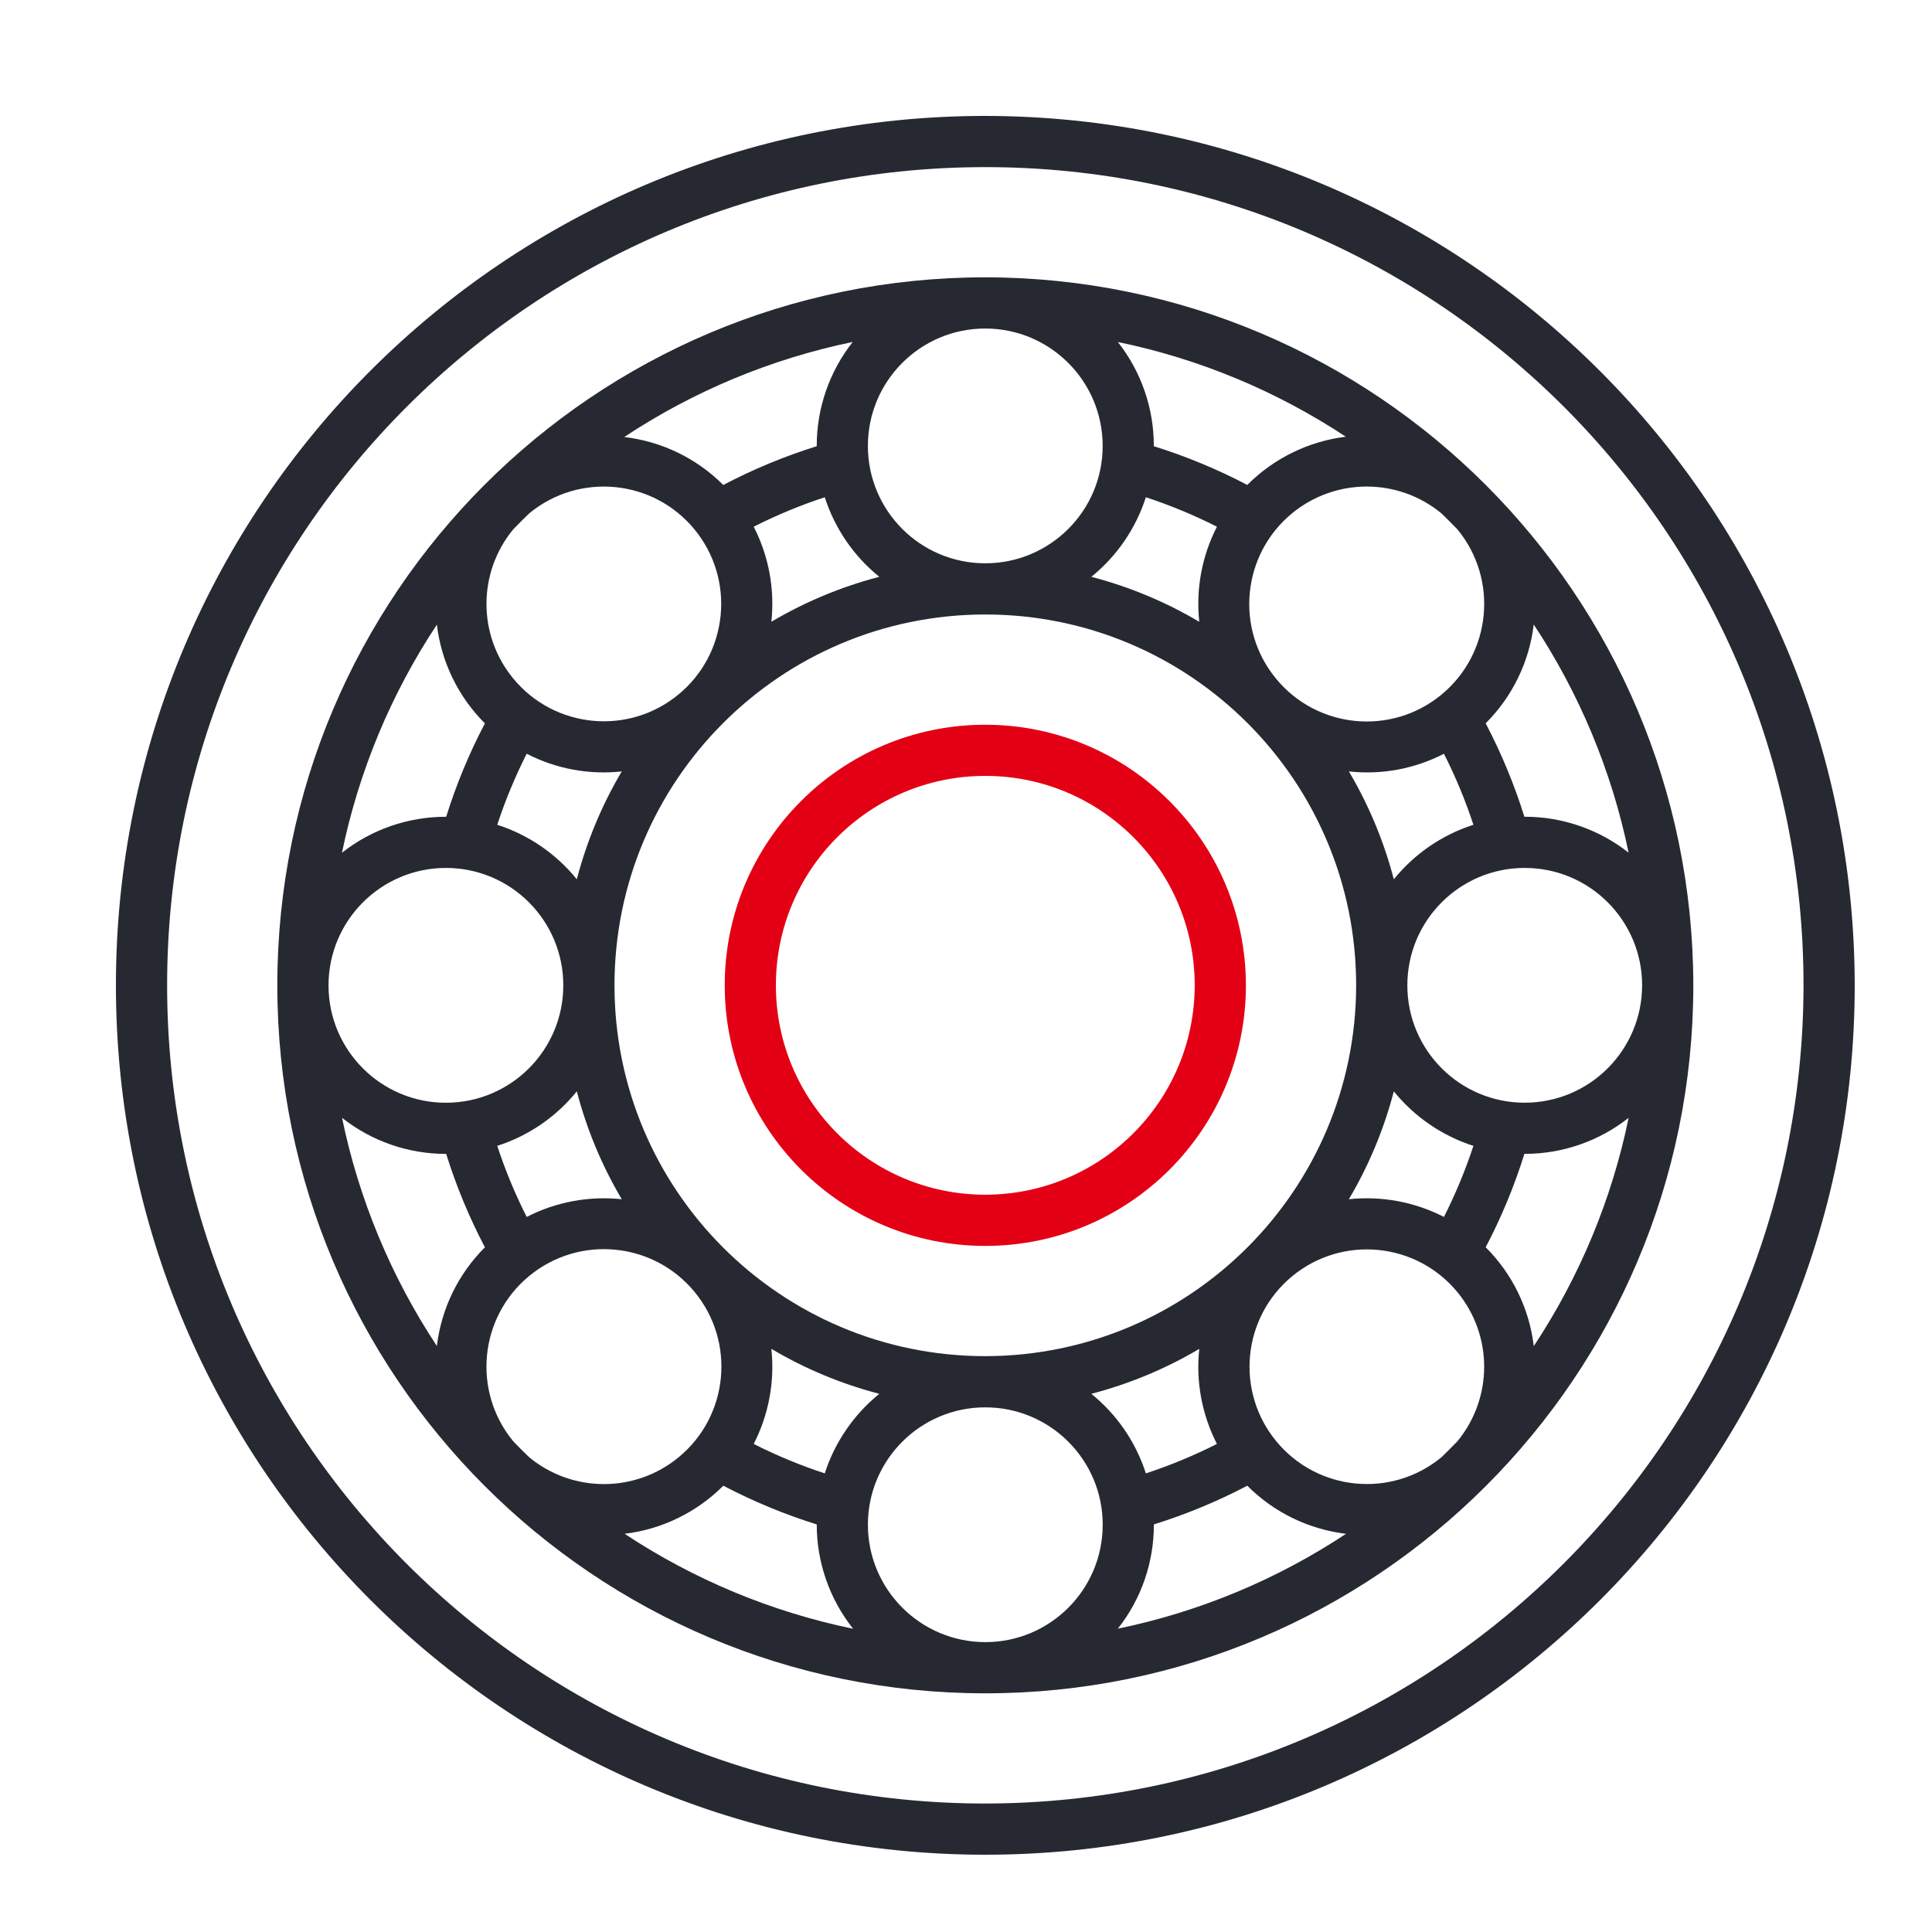 <svg width="50" height="50" viewBox="0 0 50 50" fill="none" xmlns="http://www.w3.org/2000/svg">
<path d="M25.5 3C13.073 3 3 13.074 3 25.5C3 37.926 13.074 48 25.5 48C37.926 48 48 37.926 48 25.5C47.986 13.079 37.921 3.014 25.5 3ZM25.5 46.675C13.805 46.675 4.325 37.195 4.325 25.5C4.325 13.805 13.805 4.325 25.5 4.325C37.195 4.325 46.675 13.805 46.675 25.5C46.662 37.189 37.189 46.662 25.5 46.675Z" fill="#272932"/>
<path d="M25.5 7.177C15.38 7.177 7.177 15.38 7.177 25.5C7.177 35.62 15.38 43.823 25.5 43.823C35.62 43.823 43.823 35.619 43.823 25.5C43.812 15.385 35.615 7.188 25.5 7.177ZM37.304 37.714C36.01 38.78 34.097 38.595 33.031 37.301C31.964 36.007 32.149 34.093 33.444 33.027C34.738 31.961 36.651 32.146 37.717 33.44C38.641 34.561 38.641 36.18 37.717 37.301C37.582 37.441 37.444 37.578 37.304 37.714ZM13.283 37.301C12.215 36.005 12.401 34.089 13.697 33.021C14.993 31.954 16.909 32.139 17.976 33.435C19.044 34.732 18.858 36.648 17.562 37.715C16.439 38.639 14.819 38.639 13.697 37.715C13.556 37.58 13.418 37.441 13.283 37.301ZM13.697 13.285C14.992 12.219 16.906 12.404 17.972 13.699C19.038 14.994 18.853 16.908 17.558 17.974C16.263 19.041 14.349 18.855 13.283 17.56C12.359 16.439 12.359 14.82 13.283 13.699C13.418 13.559 13.556 13.421 13.697 13.285ZM37.717 13.699C38.785 14.995 38.599 16.911 37.303 17.979C36.007 19.046 34.091 18.861 33.024 17.564C31.956 16.268 32.142 14.352 33.438 13.285C34.56 12.361 36.181 12.361 37.303 13.285C37.444 13.421 37.581 13.559 37.717 13.699ZM36.072 22.756C35.816 21.776 35.425 20.836 34.909 19.964C35.756 20.058 36.612 19.898 37.369 19.507C37.669 20.099 37.924 20.714 38.132 21.345C37.323 21.605 36.607 22.095 36.072 22.756ZM38.132 29.655C37.924 30.286 37.669 30.901 37.369 31.494C36.611 31.105 35.756 30.946 34.909 31.036C35.425 30.164 35.816 29.225 36.072 28.244C36.607 28.905 37.323 29.395 38.132 29.655ZM31.494 37.369C30.901 37.669 30.286 37.924 29.655 38.131C29.395 37.322 28.905 36.607 28.244 36.072C29.225 35.816 30.165 35.425 31.037 34.909C30.946 35.756 31.105 36.611 31.494 37.369ZM25.5 35.097C20.2 35.097 15.903 30.8 15.903 25.5C15.903 20.2 20.2 15.903 25.5 15.903C30.8 15.903 35.097 20.2 35.097 25.5C35.091 30.797 30.798 35.09 25.5 35.097ZM21.345 38.131C20.714 37.924 20.099 37.669 19.506 37.369C19.895 36.611 20.054 35.755 19.963 34.908C20.835 35.425 21.775 35.816 22.756 36.072C22.096 36.607 21.605 37.323 21.345 38.131ZM13.631 31.494C13.331 30.901 13.076 30.286 12.869 29.655C13.678 29.395 14.393 28.905 14.928 28.244C15.184 29.225 15.575 30.164 16.091 31.036C15.244 30.946 14.389 31.105 13.631 31.494ZM12.869 21.345C13.076 20.714 13.331 20.099 13.631 19.506C14.388 19.898 15.244 20.057 16.091 19.964C15.575 20.836 15.184 21.775 14.928 22.756C14.393 22.095 13.677 21.605 12.869 21.345ZM19.506 13.631C20.099 13.331 20.714 13.076 21.345 12.869C21.605 13.678 22.095 14.393 22.756 14.928C21.775 15.184 20.835 15.575 19.963 16.091C20.054 15.244 19.895 14.389 19.506 13.631ZM29.655 12.869C30.286 13.076 30.901 13.331 31.494 13.631C31.105 14.39 30.946 15.245 31.037 16.092C30.165 15.575 29.225 15.184 28.244 14.928C28.905 14.393 29.395 13.677 29.655 12.869ZM39.458 21.137H39.451C39.19 20.302 38.855 19.493 38.449 18.719L38.455 18.713C39.142 18.026 39.578 17.128 39.693 16.162C40.88 17.956 41.713 19.96 42.148 22.067C41.382 21.464 40.435 21.136 39.46 21.137L39.458 21.137ZM32.285 12.545L32.279 12.55C31.505 12.144 30.696 11.809 29.861 11.548V11.541C29.862 10.565 29.534 9.617 28.93 8.851C31.034 9.285 33.036 10.118 34.829 11.302C33.867 11.421 32.971 11.858 32.286 12.544L32.285 12.545ZM28.537 11.541C28.537 13.219 27.176 14.579 25.498 14.578C23.82 14.578 22.46 13.217 22.461 11.539C22.461 9.861 23.822 8.501 25.5 8.502C27.177 8.504 28.536 9.863 28.537 11.541ZM21.136 11.541V11.548C20.301 11.809 19.492 12.145 18.718 12.551L18.712 12.545C18.023 11.857 17.122 11.423 16.155 11.31C17.951 10.121 19.958 9.286 22.068 8.85C21.464 9.617 21.136 10.564 21.137 11.54L21.136 11.541ZM12.543 18.715L12.55 18.72C12.143 19.494 11.808 20.303 11.547 21.138H11.54C10.564 21.137 9.616 21.465 8.85 22.069C9.285 19.962 10.119 17.959 11.306 16.166C11.421 17.13 11.857 18.028 12.543 18.715ZM11.54 22.462C13.218 22.462 14.578 23.822 14.578 25.5C14.579 27.178 13.219 28.538 11.54 28.539C9.862 28.539 8.502 27.179 8.502 25.501C8.503 23.823 9.862 22.464 11.54 22.462ZM11.54 29.863H11.547C11.808 30.698 12.143 31.507 12.55 32.281L12.543 32.287C11.857 32.973 11.422 33.87 11.306 34.834C10.12 33.04 9.287 31.036 8.852 28.929C9.617 29.534 10.564 29.863 11.54 29.863ZM18.714 38.456L18.719 38.45C19.494 38.856 20.303 39.191 21.137 39.452V39.459C21.138 40.437 21.47 41.386 22.078 42.152C19.969 41.717 17.961 40.883 16.165 39.694C17.129 39.579 18.026 39.142 18.714 38.456ZM22.461 39.459C22.461 37.782 23.822 36.421 25.5 36.422C27.178 36.422 28.538 37.782 28.538 39.46C28.537 41.138 27.178 42.498 25.5 42.498C23.823 42.496 22.463 41.137 22.461 39.459ZM29.862 39.459V39.452C30.697 39.191 31.506 38.856 32.28 38.45L32.286 38.456C32.972 39.143 33.87 39.579 34.835 39.695C33.041 40.882 31.037 41.715 28.93 42.15C29.535 41.384 29.863 40.436 29.862 39.459ZM38.455 32.286L38.449 32.28C38.855 31.506 39.191 30.697 39.451 29.862H39.458C40.435 29.863 41.383 29.534 42.149 28.929C41.715 31.037 40.881 33.043 39.694 34.838C39.58 33.873 39.144 32.974 38.456 32.286L38.455 32.286ZM39.458 28.538C37.78 28.537 36.421 27.177 36.422 25.499C36.422 23.82 37.783 22.461 39.461 22.462C41.139 22.463 42.498 23.823 42.498 25.5C42.496 27.177 41.137 28.537 39.46 28.538H39.458Z" fill="#272932"/>
<path d="M25.5 18.756C21.775 18.756 18.756 21.775 18.756 25.5C18.756 29.225 21.775 32.244 25.5 32.244C29.225 32.244 32.244 29.225 32.244 25.5C32.24 21.777 29.223 18.76 25.5 18.756ZM25.5 30.919C22.507 30.919 20.08 28.493 20.08 25.5C20.08 22.507 22.507 20.08 25.5 20.08C28.493 20.08 30.919 22.507 30.919 25.5C30.916 28.492 28.492 30.916 25.5 30.919Z" fill="#E30014"/>
</svg>
